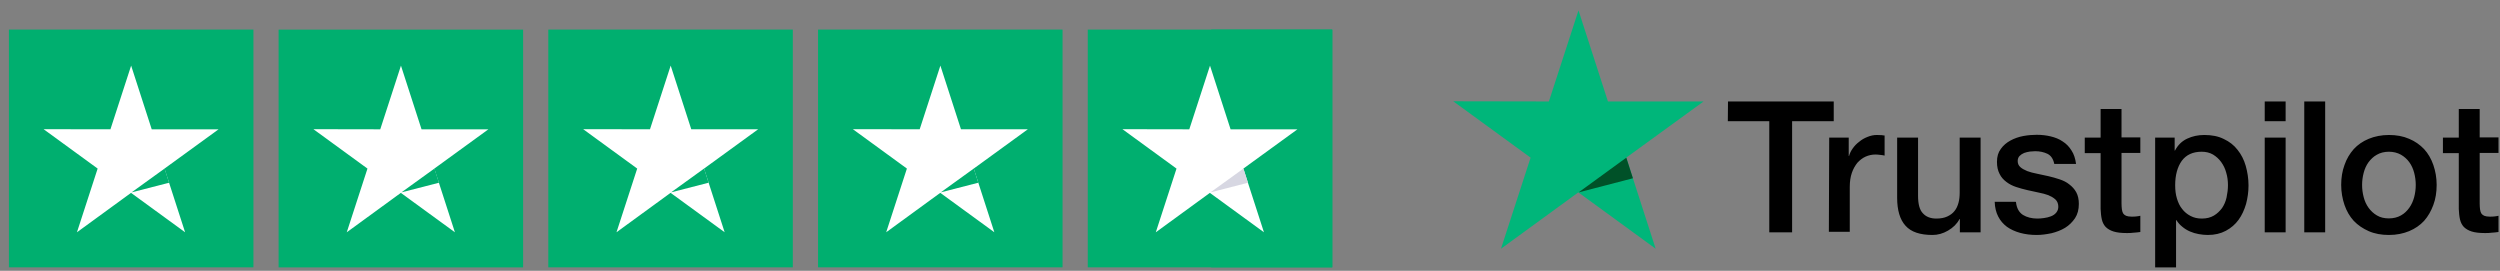 <svg width="240" height="26" viewBox="0 0 240 26" fill="none" xmlns="http://www.w3.org/2000/svg">
<rect x="0" y="0" width="240" height="26" fill="#808080" stroke="none"/>
<rect x="0.855" y="2.84" width="23.474" height="22.824" fill="#00AF6F"/>
<path d="M20.984 12.413H14.565L12.589 6.3L10.602 12.413L4.184 12.402L9.374 16.184L7.387 22.298L12.578 18.515L17.769 22.298L15.793 16.184L20.984 12.413Z" fill="white"/>
<path d="M12.629 18.469L15.801 16.179L16.235 17.541L12.629 18.469Z" fill="#00AF6F"/>
<rect x="26.746" y="2.845" width="23.474" height="22.824" fill="#00AF6F"/>
<path d="M46.886 12.414H40.468L38.492 6.301L36.504 12.414L30.086 12.402L35.277 16.185L33.289 22.299L38.48 18.516L43.671 22.299L41.695 16.185L46.886 12.414Z" fill="white"/>
<path d="M38.535 18.469L41.708 16.18L42.141 17.542L38.535 18.469Z" fill="#00AF6F"/>
<rect x="52.637" y="2.84" width="23.474" height="22.824" fill="#00AF6F"/>
<path d="M72.781 12.411H66.362L64.386 6.298L62.399 12.411L55.98 12.4L61.171 16.183L59.184 22.296L64.375 18.513L69.566 22.296L67.59 16.183L72.781 12.411Z" fill="white"/>
<path d="M64.422 18.468L67.594 16.178L68.028 17.54L64.422 18.468Z" fill="#00AF6F"/>
<rect x="78.531" y="2.84" width="23.474" height="22.824" fill="#00AF6F"/>
<path d="M98.671 12.411H92.253L90.277 6.298L88.29 12.411L81.871 12.4L87.062 16.183L85.075 22.296L90.265 18.513L95.456 22.296L93.48 16.183L98.671 12.411Z" fill="white"/>
<path d="M90.312 18.468L93.485 16.178L93.918 17.54L90.312 18.468Z" fill="#00AF6F"/>
<rect x="104.426" y="2.841" width="23.474" height="22.824" fill="#00AF6F"/>
<rect x="116.277" y="2.84" width="11.622" height="22.824" fill="#00AF6F"/>
<path d="M124.554 12.414H118.136L116.16 6.301L114.172 12.414L107.754 12.402L112.945 16.185L110.957 22.299L116.148 18.516L121.339 22.299L119.363 16.185L124.554 12.414Z" fill="white"/>
<path d="M116.199 18.471L119.372 16.182L119.805 17.544L116.199 18.471Z" fill="#D7D7E2"/>
<path d="M163.543 9.74H154.362L151.536 0.995L148.693 9.74L139.512 9.723L146.937 15.134L144.094 23.879L151.519 18.468L158.944 23.879L156.118 15.134L163.543 9.74Z" fill="#00B67A"/>
<path d="M156.761 17.113L156.125 15.136L151.543 18.47L156.761 17.113Z" fill="#005128"/>
<path d="M165.888 9.741H176.039V11.634H172.042V22.306H169.851V11.634H165.871L165.888 9.741ZM175.604 13.209H177.477V14.968H177.511C177.578 14.717 177.695 14.482 177.862 14.248C178.029 14.013 178.23 13.795 178.481 13.611C178.715 13.41 178.982 13.259 179.283 13.142C179.568 13.025 179.869 12.958 180.17 12.958C180.404 12.958 180.571 12.975 180.655 12.975C180.738 12.991 180.839 13.008 180.922 13.008V14.935C180.788 14.901 180.638 14.884 180.487 14.868C180.337 14.851 180.203 14.834 180.053 14.834C179.718 14.834 179.4 14.901 179.099 15.035C178.798 15.169 178.547 15.37 178.313 15.621C178.096 15.889 177.912 16.208 177.778 16.593C177.644 16.978 177.578 17.431 177.578 17.933V22.256H175.571L175.604 13.209ZM190.12 22.306H188.147V21.033H188.113C187.862 21.502 187.495 21.854 187.01 22.138C186.525 22.423 186.023 22.557 185.521 22.557C184.334 22.557 183.464 22.272 182.929 21.669C182.394 21.083 182.126 20.178 182.126 18.989V13.209H184.133V18.788C184.133 19.592 184.284 20.161 184.601 20.48C184.902 20.815 185.337 20.982 185.889 20.982C186.307 20.982 186.658 20.915 186.943 20.781C187.227 20.647 187.461 20.48 187.628 20.262C187.812 20.044 187.929 19.776 188.013 19.475C188.097 19.173 188.13 18.838 188.13 18.486V13.209H190.137V22.306H190.12ZM193.532 19.391C193.599 19.977 193.816 20.379 194.201 20.631C194.585 20.865 195.054 20.982 195.589 20.982C195.773 20.982 195.99 20.966 196.224 20.932C196.458 20.898 196.692 20.848 196.893 20.765C197.111 20.681 197.278 20.564 197.412 20.396C197.545 20.228 197.612 20.027 197.596 19.776C197.579 19.525 197.495 19.307 197.311 19.14C197.127 18.972 196.91 18.855 196.642 18.737C196.375 18.637 196.057 18.553 195.706 18.486C195.355 18.419 195.003 18.335 194.635 18.252C194.268 18.168 193.9 18.067 193.548 17.95C193.197 17.833 192.896 17.682 192.612 17.464C192.344 17.263 192.11 17.012 191.96 16.694C191.792 16.375 191.709 16.007 191.709 15.538C191.709 15.035 191.826 14.633 192.077 14.298C192.311 13.963 192.629 13.695 192.997 13.494C193.364 13.293 193.783 13.142 194.234 13.058C194.686 12.975 195.12 12.941 195.522 12.941C195.99 12.941 196.442 12.991 196.86 13.092C197.278 13.192 197.679 13.343 198.014 13.578C198.365 13.795 198.649 14.097 198.866 14.449C199.101 14.8 199.234 15.236 199.301 15.739H197.211C197.111 15.253 196.893 14.935 196.559 14.767C196.207 14.6 195.823 14.516 195.371 14.516C195.238 14.516 195.054 14.533 194.87 14.549C194.669 14.583 194.502 14.616 194.318 14.683C194.15 14.75 194 14.851 193.883 14.968C193.766 15.085 193.699 15.253 193.699 15.454C193.699 15.705 193.783 15.889 193.95 16.04C194.117 16.191 194.334 16.308 194.619 16.426C194.886 16.526 195.204 16.61 195.555 16.677C195.906 16.744 196.274 16.828 196.642 16.911C197.01 16.995 197.361 17.096 197.713 17.213C198.064 17.33 198.382 17.481 198.649 17.699C198.917 17.9 199.151 18.151 199.318 18.453C199.485 18.754 199.569 19.14 199.569 19.575C199.569 20.111 199.452 20.564 199.201 20.949C198.95 21.317 198.632 21.636 198.248 21.87C197.863 22.105 197.412 22.272 196.943 22.39C196.458 22.49 195.99 22.557 195.522 22.557C194.953 22.557 194.418 22.49 193.933 22.356C193.448 22.222 193.013 22.021 192.662 21.77C192.311 21.502 192.027 21.183 191.826 20.781C191.625 20.396 191.508 19.927 191.491 19.374H193.515V19.391H193.532ZM200.137 13.209H201.659V10.462H203.666V13.192H205.472V14.683H203.666V19.542C203.666 19.759 203.683 19.927 203.7 20.094C203.716 20.245 203.766 20.379 203.817 20.48C203.884 20.58 203.984 20.664 204.101 20.714C204.235 20.765 204.402 20.798 204.636 20.798C204.77 20.798 204.92 20.798 205.054 20.781C205.188 20.765 205.338 20.748 205.472 20.714V22.272C205.255 22.306 205.037 22.323 204.82 22.339C204.603 22.373 204.402 22.373 204.168 22.373C203.633 22.373 203.215 22.323 202.897 22.222C202.579 22.122 202.328 21.971 202.144 21.786C201.96 21.585 201.843 21.351 201.776 21.066C201.709 20.781 201.676 20.43 201.659 20.061V14.7H200.137V13.175V13.209ZM206.877 13.209H208.767V14.449H208.8C209.085 13.913 209.469 13.544 209.971 13.309C210.473 13.075 211.008 12.958 211.61 12.958C212.329 12.958 212.948 13.075 213.483 13.343C214.018 13.594 214.453 13.929 214.804 14.382C215.155 14.817 215.423 15.337 215.59 15.923C215.757 16.509 215.858 17.146 215.858 17.799C215.858 18.419 215.774 19.006 215.623 19.575C215.456 20.145 215.222 20.664 214.904 21.1C214.587 21.535 214.185 21.887 213.683 22.155C213.182 22.423 212.613 22.557 211.944 22.557C211.66 22.557 211.359 22.524 211.075 22.473C210.79 22.423 210.506 22.339 210.238 22.222C209.971 22.105 209.72 21.954 209.503 21.77C209.268 21.585 209.085 21.368 208.934 21.133H208.901V25.673H206.894V13.209H206.877ZM213.884 17.766C213.884 17.364 213.834 16.962 213.717 16.576C213.617 16.191 213.449 15.856 213.232 15.554C213.015 15.253 212.747 15.018 212.446 14.834C212.128 14.65 211.76 14.566 211.359 14.566C210.523 14.566 209.887 14.851 209.452 15.437C209.034 16.023 208.817 16.811 208.817 17.782C208.817 18.252 208.867 18.67 208.984 19.056C209.101 19.441 209.252 19.776 209.486 20.061C209.703 20.346 209.971 20.564 210.289 20.731C210.606 20.898 210.958 20.982 211.376 20.982C211.844 20.982 212.212 20.882 212.53 20.698C212.847 20.513 213.098 20.262 213.316 19.977C213.516 19.676 213.667 19.34 213.75 18.955C213.834 18.553 213.884 18.168 213.884 17.766ZM217.413 9.741H219.42V11.634H217.413V9.741ZM217.413 13.209H219.42V22.306H217.413V13.209ZM221.209 9.741H223.216V22.306H221.209V9.741ZM229.337 22.557C228.618 22.557 227.965 22.44 227.397 22.189C226.828 21.937 226.36 21.619 225.959 21.2C225.574 20.781 225.273 20.262 225.072 19.676C224.871 19.089 224.754 18.436 224.754 17.749C224.754 17.062 224.855 16.426 225.072 15.839C225.273 15.253 225.574 14.75 225.959 14.315C226.343 13.896 226.828 13.561 227.397 13.326C227.965 13.092 228.618 12.958 229.337 12.958C230.056 12.958 230.708 13.075 231.277 13.326C231.845 13.561 232.313 13.896 232.715 14.315C233.099 14.733 233.4 15.253 233.601 15.839C233.802 16.426 233.919 17.062 233.919 17.749C233.919 18.453 233.819 19.089 233.601 19.676C233.384 20.262 233.099 20.765 232.715 21.2C232.33 21.619 231.845 21.954 231.277 22.189C230.708 22.423 230.072 22.557 229.337 22.557ZM229.337 20.966C229.771 20.966 230.173 20.865 230.491 20.681C230.825 20.497 231.076 20.245 231.293 19.944C231.511 19.642 231.661 19.29 231.762 18.922C231.862 18.536 231.912 18.151 231.912 17.749C231.912 17.364 231.862 16.978 231.762 16.593C231.661 16.208 231.511 15.873 231.293 15.571C231.076 15.27 230.808 15.035 230.491 14.851C230.156 14.666 229.771 14.566 229.337 14.566C228.902 14.566 228.5 14.666 228.183 14.851C227.848 15.035 227.597 15.286 227.38 15.571C227.163 15.873 227.012 16.208 226.912 16.593C226.811 16.978 226.761 17.364 226.761 17.749C226.761 18.151 226.811 18.536 226.912 18.922C227.012 19.307 227.163 19.642 227.38 19.944C227.597 20.245 227.865 20.497 228.183 20.681C228.517 20.882 228.902 20.966 229.337 20.966ZM234.521 13.209H236.043V10.462H238.05V13.192H239.856V14.683H238.05V19.542C238.05 19.759 238.066 19.927 238.083 20.094C238.1 20.245 238.15 20.379 238.2 20.48C238.267 20.58 238.367 20.664 238.484 20.714C238.618 20.765 238.785 20.798 239.02 20.798C239.153 20.798 239.304 20.798 239.438 20.781C239.571 20.765 239.722 20.748 239.856 20.714V22.272C239.638 22.306 239.421 22.323 239.203 22.339C238.986 22.373 238.785 22.373 238.551 22.373C238.016 22.373 237.598 22.323 237.28 22.222C236.963 22.122 236.712 21.971 236.528 21.786C236.344 21.585 236.227 21.351 236.16 21.066C236.093 20.781 236.059 20.43 236.043 20.061V14.7H234.521V13.175V13.209Z" fill="black"/>
</svg>
